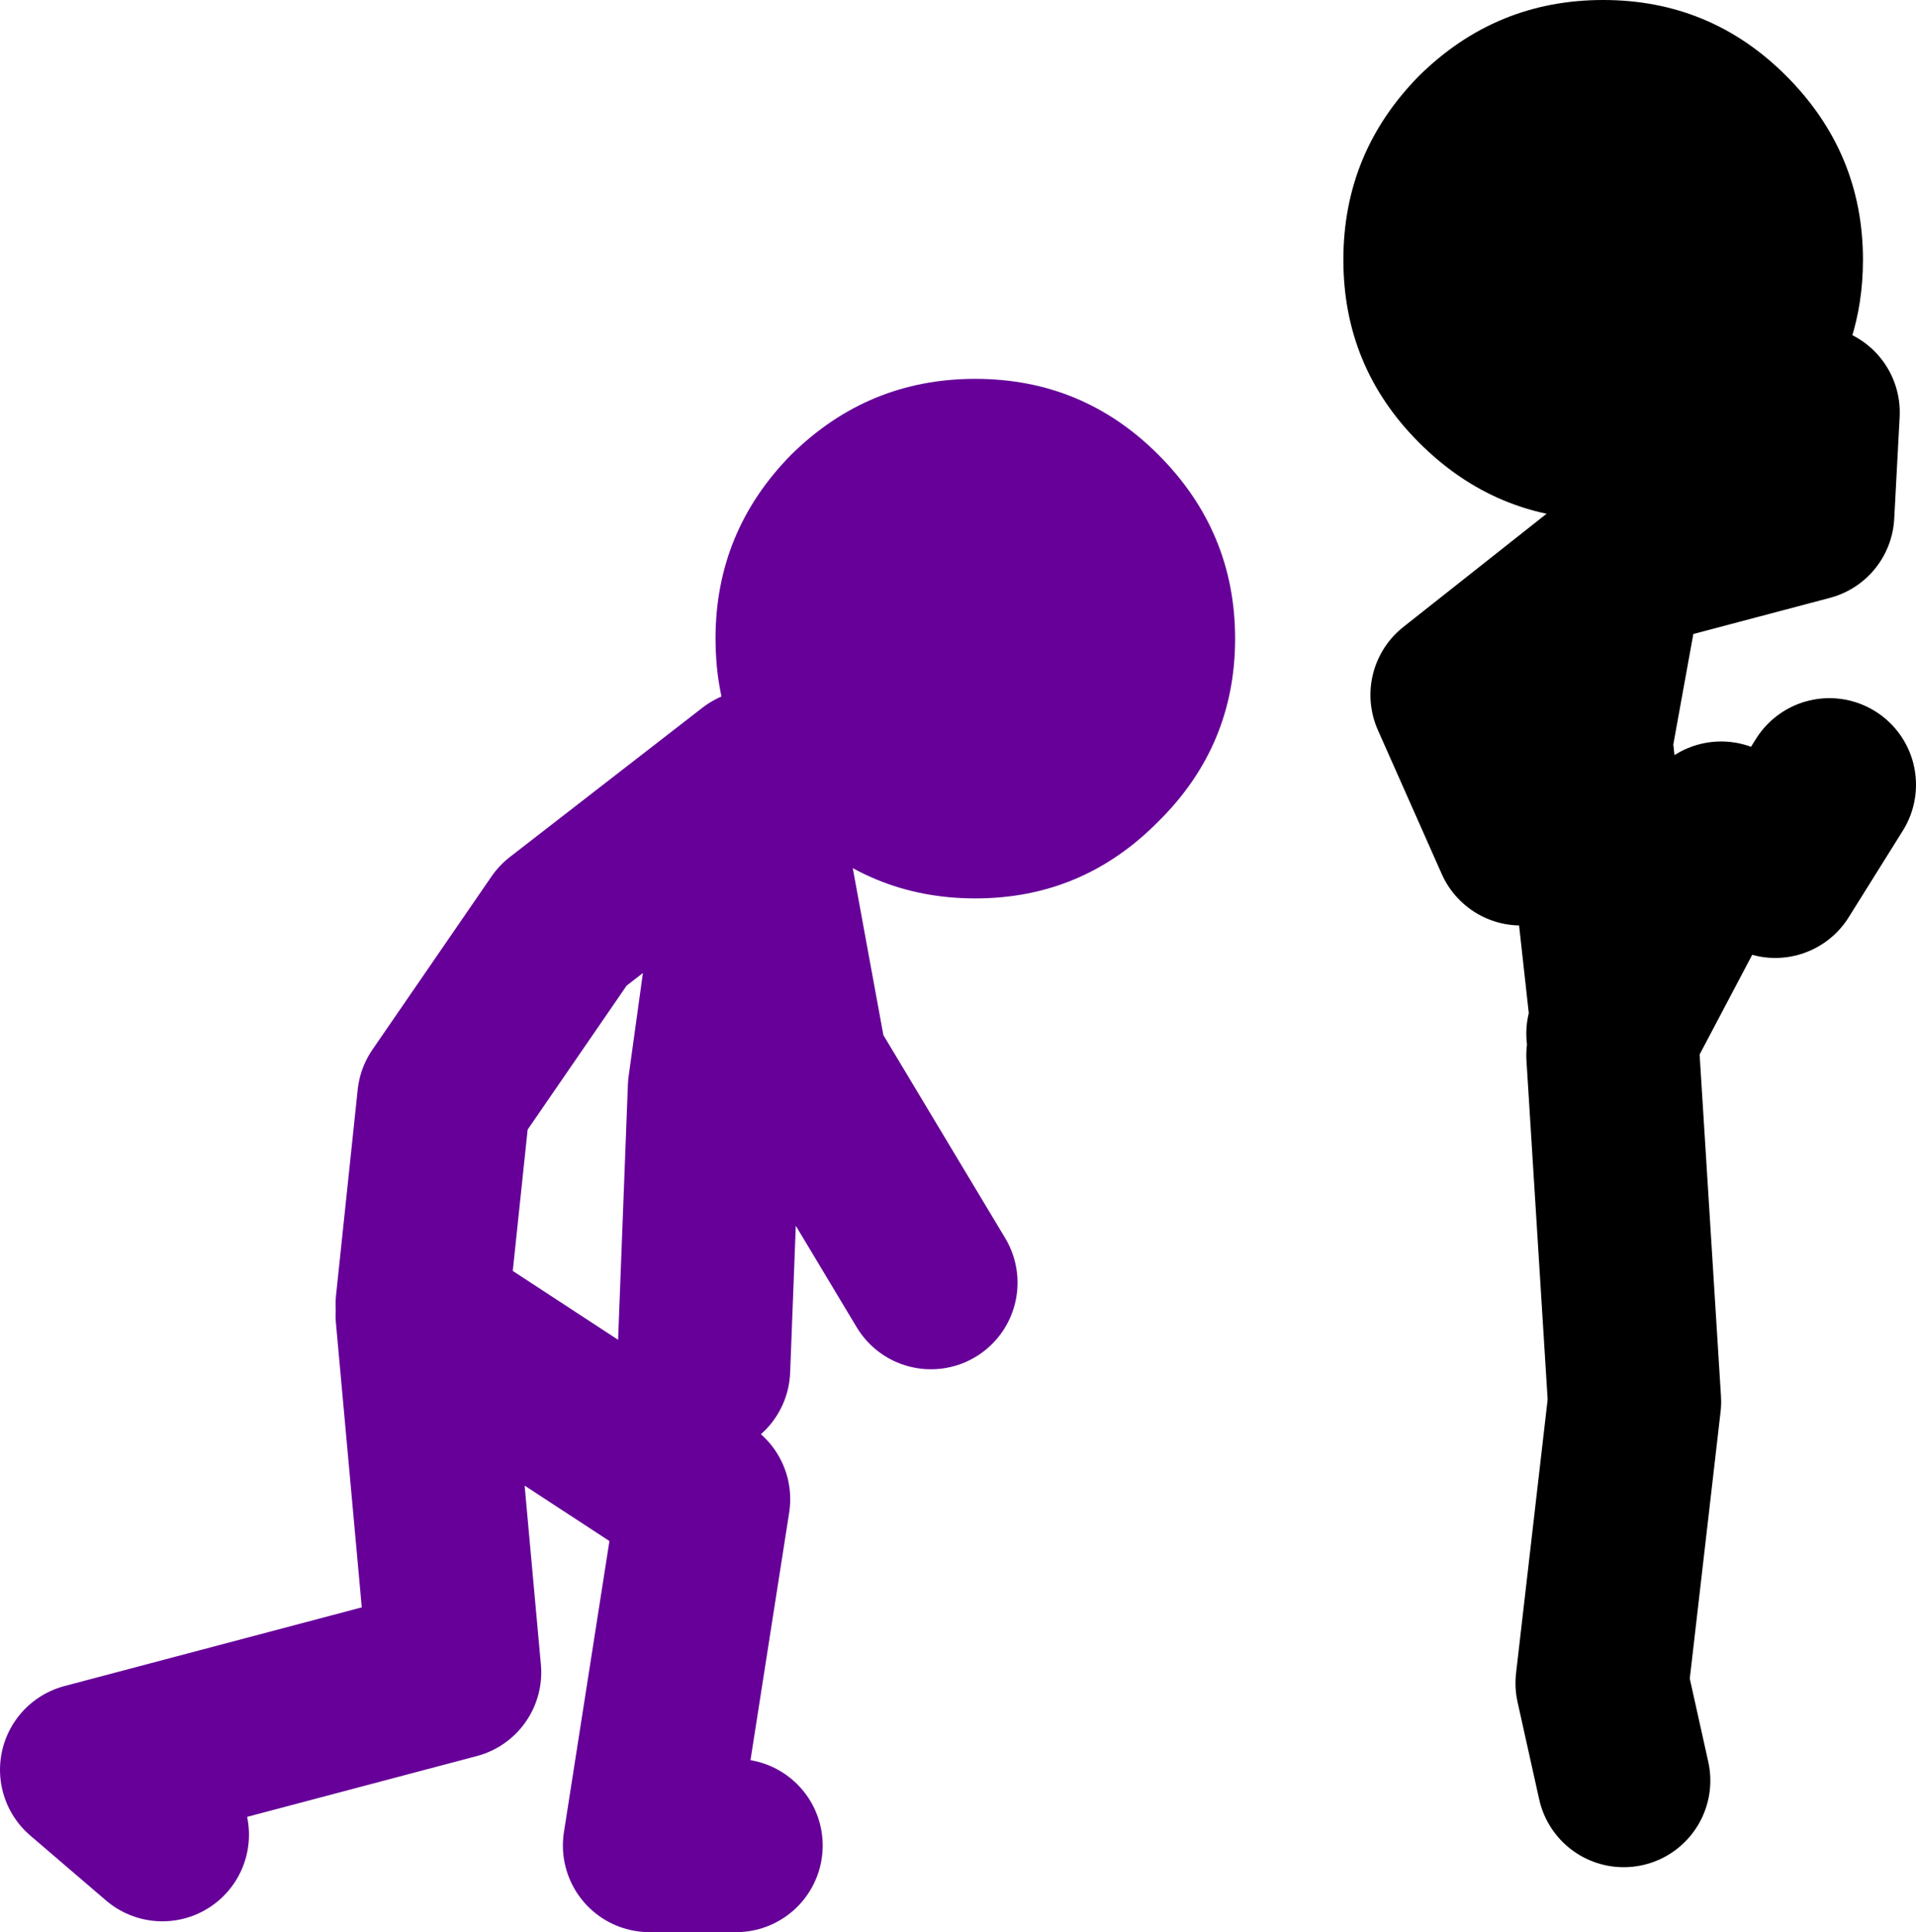 <?xml version="1.0" encoding="UTF-8" standalone="no"?>
<svg xmlns:xlink="http://www.w3.org/1999/xlink" height="89.25px" width="88.5px" xmlns="http://www.w3.org/2000/svg">
  <g transform="matrix(1.0, 0.0, 0.0, 1.0, -5.15, 54.3)">
    <path d="M40.15 -18.25 L40.05 -18.45 Q39.3 -19.55 38.85 -20.8 38.2 -22.65 38.2 -24.8 38.2 -29.75 41.7 -33.3 45.25 -36.8 50.2 -36.8 55.15 -36.8 58.65 -33.3 62.2 -29.75 62.2 -24.8 62.2 -19.85 58.65 -16.35 55.15 -12.8 50.2 -12.8 45.25 -12.8 41.7 -16.35 L40.15 -18.25" fill="#660099" fill-rule="evenodd" stroke="none"/>
    <path d="M48.15 4.95 L42.15 -5.05 39.95 -17.05 38.15 -4.05 37.65 8.95 M40.05 -18.45 L31.15 -11.55 25.65 -3.55 24.65 5.95 M40.15 -18.25 L39.95 -17.05 M39.15 30.95 L35.15 30.95 37.65 14.95 24.65 6.45 26.15 22.95 9.15 27.45 12.65 30.45" fill="none" stroke="#660099" stroke-linecap="round" stroke-linejoin="round" stroke-width="8.0"/>
    <path d="M88.9 -35.25 L87.65 -33.85 Q84.15 -30.3 79.2 -30.3 74.25 -30.3 70.7 -33.85 67.2 -37.35 67.2 -42.3 67.2 -47.25 70.7 -50.8 74.25 -54.3 79.2 -54.3 84.15 -54.3 87.65 -50.8 91.2 -47.25 91.2 -42.3 91.2 -38.3 88.9 -35.25" fill="#000000" fill-rule="evenodd" stroke="none"/>
    <path d="M88.9 -35.25 L88.65 -30.55 80.15 -28.3 79.85 -28.05 78.4 -20.05 79.85 -6.95 84.65 -16.05 M79.65 -6.55 L79.85 -6.95 M75.4 -15.55 L72.45 -22.2 79.85 -28.05 M87.15 -14.05 L89.65 -18.05 M79.65 -5.55 L80.65 10.45 79.15 23.45 80.15 27.95" fill="none" stroke="#000000" stroke-linecap="round" stroke-linejoin="round" stroke-width="8.0"/>
  </g>
</svg>
